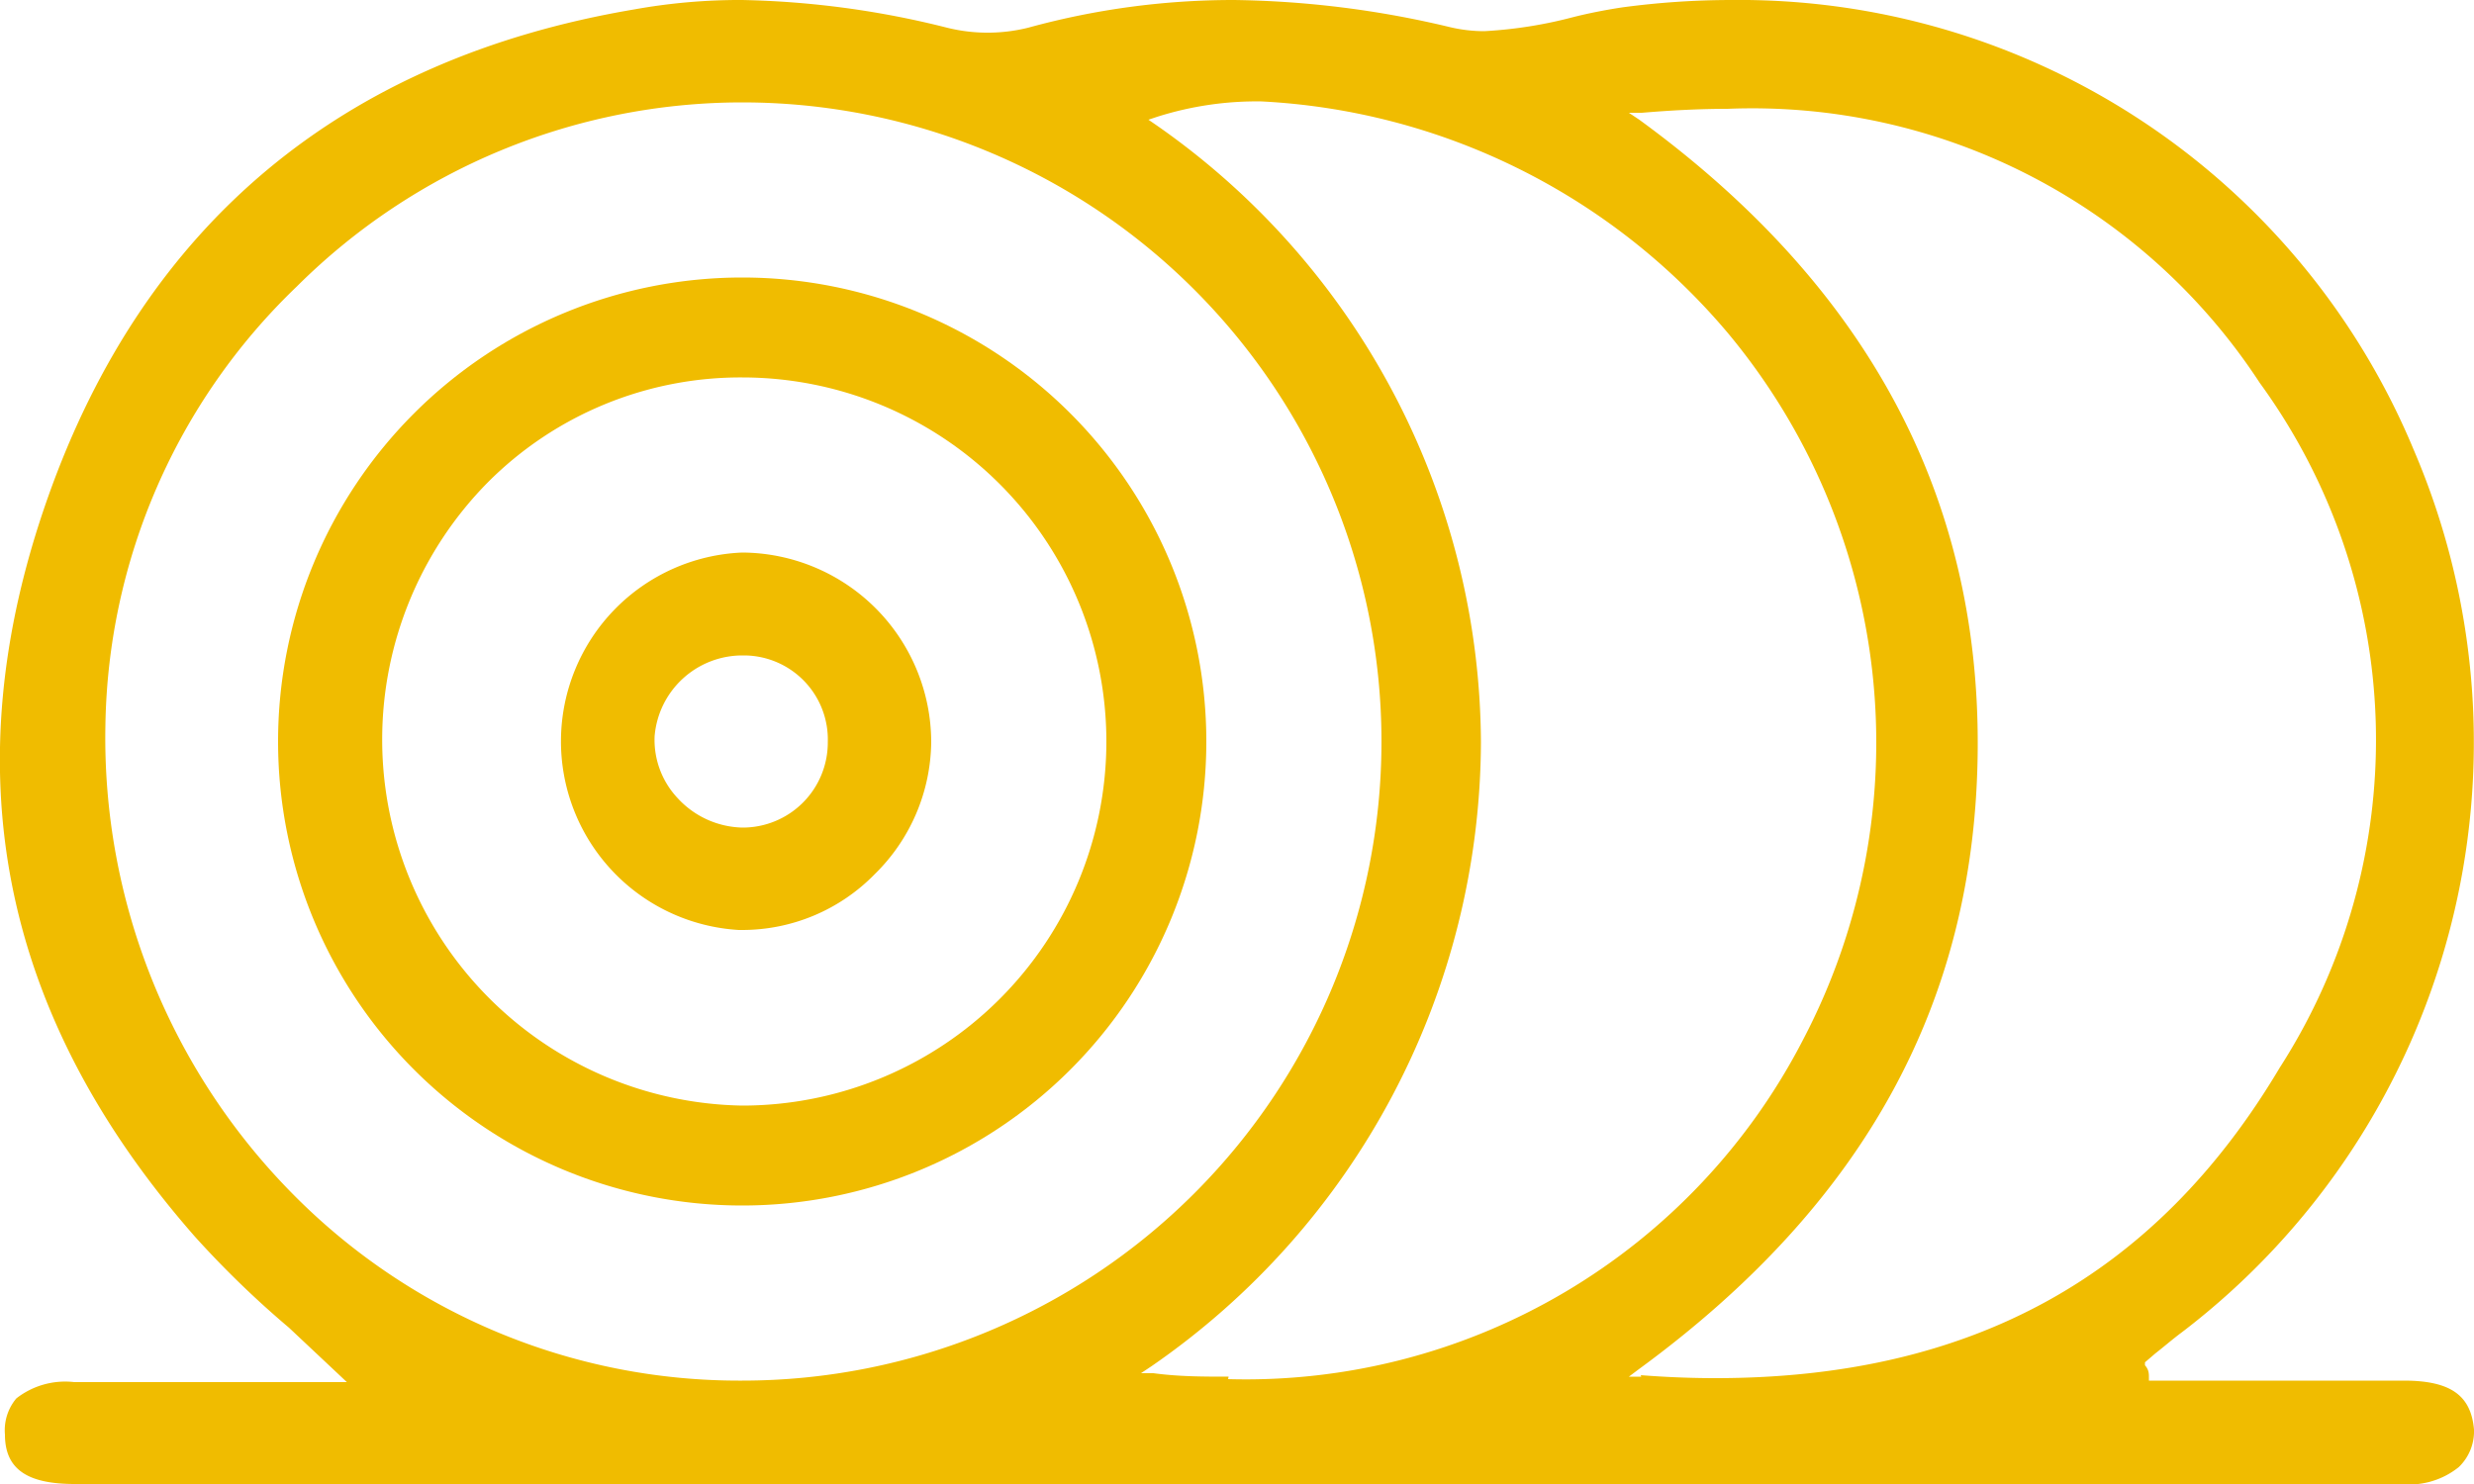 <svg xmlns="http://www.w3.org/2000/svg" width="50" height="30" viewBox="0 0 50 30"><path d="M48.58,27.91h0q-1.68,0-3.36,0H43.43l0-.06c0-.08,0-.16-.08-.25l0-.06.21-.18c.18-.14.35-.29.54-.43A15,15,0,0,0,48.78,9.09,14.76,14.76,0,0,0,35,0a16.56,16.56,0,0,0-2.22.15c-.33.05-.69.12-1,.2A8.9,8.9,0,0,1,30,.63a3,3,0,0,1-.69-.08A19.72,19.72,0,0,0,24.94,0a15.63,15.63,0,0,0-4.16.56,3.4,3.4,0,0,1-1.64,0A18.29,18.29,0,0,0,15,0a12,12,0,0,0-2.18.19c-5.92,1-9.9,4.35-11.85,9.86S0,20.51,3.94,25a19.58,19.58,0,0,0,1.9,1.84l1,.94.17.16H1.5a1.6,1.6,0,0,0-1.17.33A1,1,0,0,0,.1,29c0,.7.45,1,1.41,1q23.51,0,47,0a1.6,1.6,0,0,0,1.18-.34A1,1,0,0,0,50,28.9C49.94,28.21,49.53,27.91,48.58,27.91ZM15,27.91A12.67,12.67,0,0,1,5.9,24.12a13.11,13.11,0,0,1-3.77-9.44A12.55,12.55,0,0,1,6,5.79a12.76,12.76,0,0,1,9-3.72H15a12.92,12.92,0,0,1,0,25.84Zm9.83-.08c-.5,0-1,0-1.52-.07l-.25,0,.21-.14A15.39,15.39,0,0,0,29.93,15,15.29,15.29,0,0,0,23.37,2.53l-.16-.11.18-.06a6.66,6.66,0,0,1,2.1-.31,13.2,13.2,0,0,1,9.42,4.67A12.93,12.93,0,0,1,36.45,21a12.67,12.67,0,0,1-11.63,6.88Zm8.34,0-.25,0,.2-.15c4.59-3.36,6.82-7.47,6.85-12.56s-2.22-9.33-6.84-12.7l-.21-.14.26,0c.59-.05,1.17-.08,1.73-.08A12.25,12.25,0,0,1,45.67,7.74a12.26,12.26,0,0,1,.4,13.85c-2.51,4.22-6.24,6.27-11.4,6.27C34.18,27.86,33.68,27.84,33.16,27.8Z" fill="#f0bc00"/><path d="M15,5.61H15A9.38,9.38,0,0,0,15,24.37h0A9.38,9.38,0,0,0,15,5.61Zm0,16.74h0A7.4,7.4,0,0,1,9.86,9.75,7.21,7.21,0,0,1,15,7.63h0a7.36,7.36,0,0,1,0,14.72Z" fill="#f0bc00"/><path d="M15,11.17a3.82,3.82,0,0,0-.07,7.63H15a3.74,3.74,0,0,0,2.68-1.13A3.79,3.79,0,0,0,18.82,15,3.84,3.84,0,0,0,15,11.17Zm0,5.56a1.83,1.83,0,0,1-1.3-.59,1.72,1.72,0,0,1-.47-1.26A1.78,1.78,0,0,1,15,13.25h.06A1.7,1.7,0,0,1,16.73,15,1.72,1.72,0,0,1,15,16.73Z" fill="#f0bc00"/></svg>